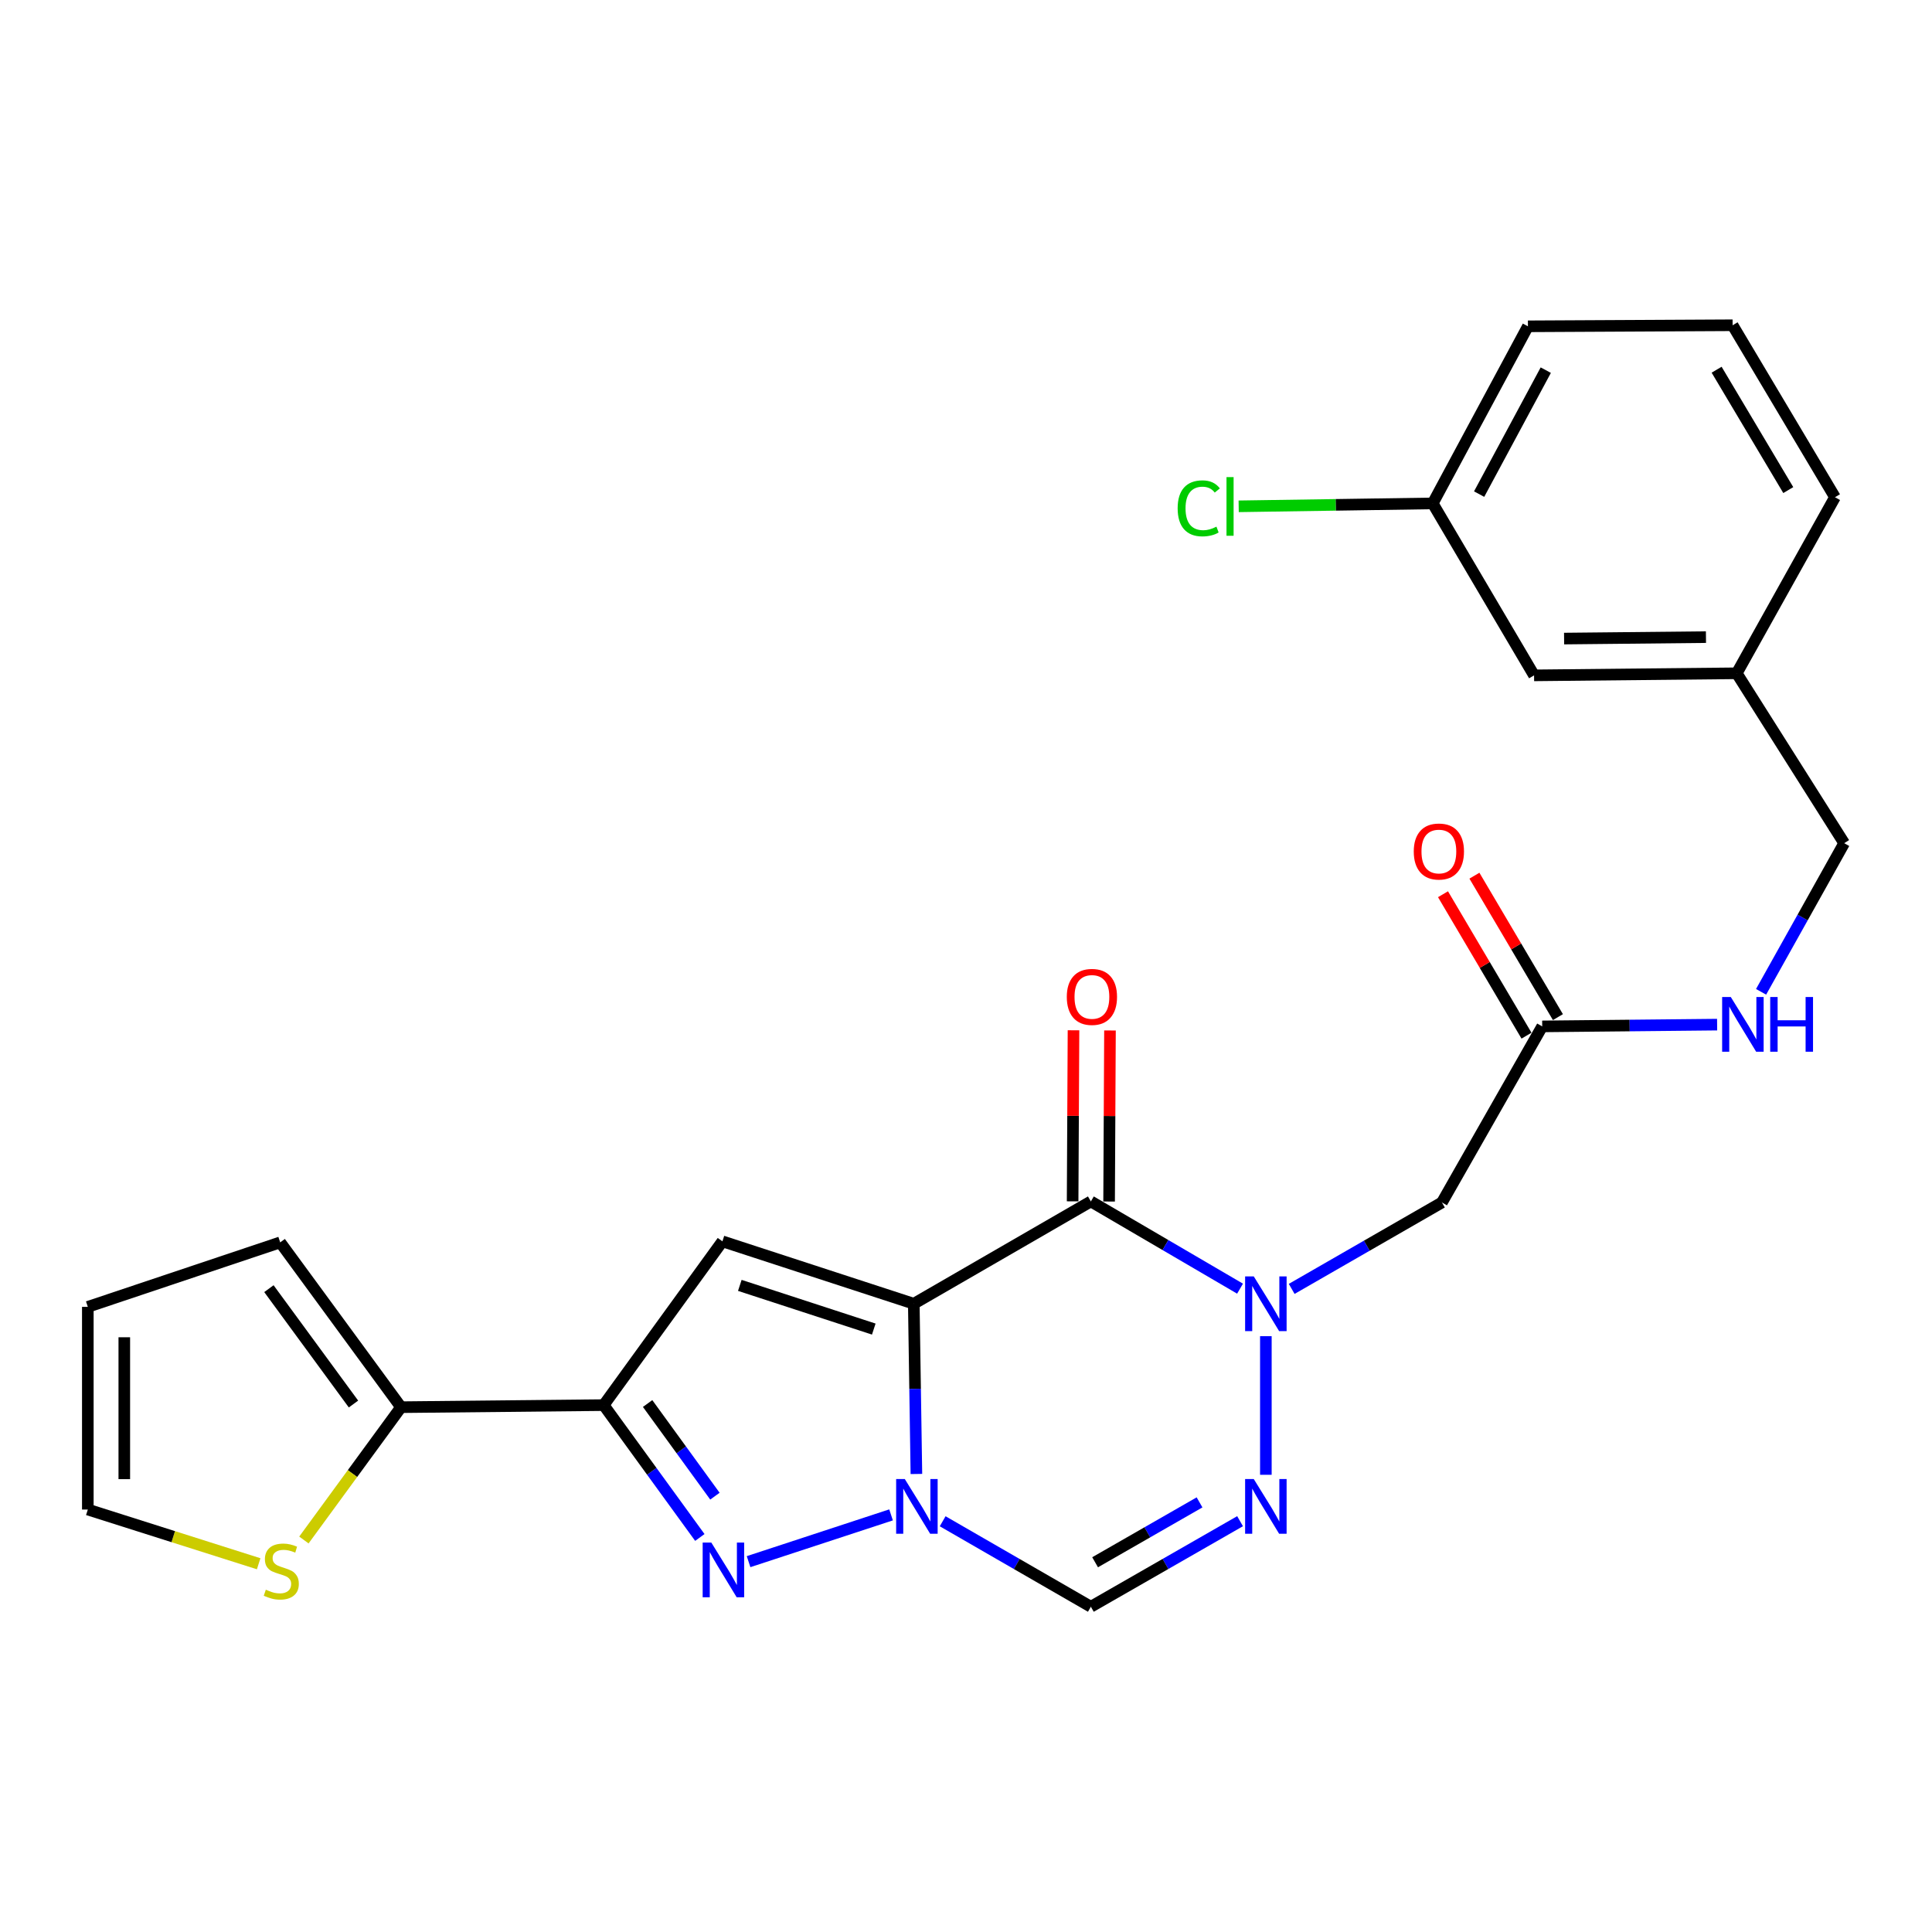 <?xml version='1.0' encoding='iso-8859-1'?>
<svg version='1.1' baseProfile='full'
              xmlns='http://www.w3.org/2000/svg'
                      xmlns:rdkit='http://www.rdkit.org/xml'
                      xmlns:xlink='http://www.w3.org/1999/xlink'
                  xml:space='preserve'
width='1000px' height='1000px' viewBox='0 0 1000 1000'>
<!-- END OF HEADER -->
<rect style='opacity:1.0;fill:#FFFFFF;stroke:none' width='1000' height='1000' x='0' y='0'> </rect>
<path class='bond-0' d='M 472.978,674.824 L 473.652,718.876' style='fill:none;fill-rule:evenodd;stroke:#000000;stroke-width:6px;stroke-linecap:butt;stroke-linejoin:miter;stroke-opacity:1' />
<path class='bond-0' d='M 473.652,718.876 L 474.326,762.929' style='fill:none;fill-rule:evenodd;stroke:#0000FF;stroke-width:6px;stroke-linecap:butt;stroke-linejoin:miter;stroke-opacity:1' />
<path class='bond-1' d='M 472.978,674.824 L 564.628,621.86' style='fill:none;fill-rule:evenodd;stroke:#000000;stroke-width:6px;stroke-linecap:butt;stroke-linejoin:miter;stroke-opacity:1' />
<path class='bond-3' d='M 472.978,674.824 L 373.923,642.515' style='fill:none;fill-rule:evenodd;stroke:#000000;stroke-width:6px;stroke-linecap:butt;stroke-linejoin:miter;stroke-opacity:1' />
<path class='bond-3' d='M 452.265,687.928 L 382.926,665.312' style='fill:none;fill-rule:evenodd;stroke:#000000;stroke-width:6px;stroke-linecap:butt;stroke-linejoin:miter;stroke-opacity:1' />
<path class='bond-4' d='M 461.208,784.102 L 387.46,808.311' style='fill:none;fill-rule:evenodd;stroke:#0000FF;stroke-width:6px;stroke-linecap:butt;stroke-linejoin:miter;stroke-opacity:1' />
<path class='bond-7' d='M 487.922,787.405 L 526.275,809.526' style='fill:none;fill-rule:evenodd;stroke:#0000FF;stroke-width:6px;stroke-linecap:butt;stroke-linejoin:miter;stroke-opacity:1' />
<path class='bond-7' d='M 526.275,809.526 L 564.628,831.647' style='fill:none;fill-rule:evenodd;stroke:#000000;stroke-width:6px;stroke-linecap:butt;stroke-linejoin:miter;stroke-opacity:1' />
<path class='bond-2' d='M 564.628,621.86 L 603.236,644.435' style='fill:none;fill-rule:evenodd;stroke:#000000;stroke-width:6px;stroke-linecap:butt;stroke-linejoin:miter;stroke-opacity:1' />
<path class='bond-2' d='M 603.236,644.435 L 641.844,667.01' style='fill:none;fill-rule:evenodd;stroke:#0000FF;stroke-width:6px;stroke-linecap:butt;stroke-linejoin:miter;stroke-opacity:1' />
<path class='bond-12' d='M 574.069,621.909 L 574.297,577.64' style='fill:none;fill-rule:evenodd;stroke:#000000;stroke-width:6px;stroke-linecap:butt;stroke-linejoin:miter;stroke-opacity:1' />
<path class='bond-12' d='M 574.297,577.64 L 574.524,533.37' style='fill:none;fill-rule:evenodd;stroke:#FF0000;stroke-width:6px;stroke-linecap:butt;stroke-linejoin:miter;stroke-opacity:1' />
<path class='bond-12' d='M 555.187,621.812 L 555.415,577.542' style='fill:none;fill-rule:evenodd;stroke:#000000;stroke-width:6px;stroke-linecap:butt;stroke-linejoin:miter;stroke-opacity:1' />
<path class='bond-12' d='M 555.415,577.542 L 555.643,533.273' style='fill:none;fill-rule:evenodd;stroke:#FF0000;stroke-width:6px;stroke-linecap:butt;stroke-linejoin:miter;stroke-opacity:1' />
<path class='bond-6' d='M 655.208,691.606 L 655.208,763.349' style='fill:none;fill-rule:evenodd;stroke:#0000FF;stroke-width:6px;stroke-linecap:butt;stroke-linejoin:miter;stroke-opacity:1' />
<path class='bond-8' d='M 668.576,667.133 L 707.46,644.764' style='fill:none;fill-rule:evenodd;stroke:#0000FF;stroke-width:6px;stroke-linecap:butt;stroke-linejoin:miter;stroke-opacity:1' />
<path class='bond-8' d='M 707.46,644.764 L 746.343,622.395' style='fill:none;fill-rule:evenodd;stroke:#000000;stroke-width:6px;stroke-linecap:butt;stroke-linejoin:miter;stroke-opacity:1' />
<path class='bond-5' d='M 373.923,642.515 L 312.463,727.283' style='fill:none;fill-rule:evenodd;stroke:#000000;stroke-width:6px;stroke-linecap:butt;stroke-linejoin:miter;stroke-opacity:1' />
<path class='bond-26' d='M 362.234,795.791 L 337.348,761.537' style='fill:none;fill-rule:evenodd;stroke:#0000FF;stroke-width:6px;stroke-linecap:butt;stroke-linejoin:miter;stroke-opacity:1' />
<path class='bond-26' d='M 337.348,761.537 L 312.463,727.283' style='fill:none;fill-rule:evenodd;stroke:#000000;stroke-width:6px;stroke-linecap:butt;stroke-linejoin:miter;stroke-opacity:1' />
<path class='bond-26' d='M 370.044,774.416 L 352.624,750.439' style='fill:none;fill-rule:evenodd;stroke:#0000FF;stroke-width:6px;stroke-linecap:butt;stroke-linejoin:miter;stroke-opacity:1' />
<path class='bond-26' d='M 352.624,750.439 L 335.204,726.461' style='fill:none;fill-rule:evenodd;stroke:#000000;stroke-width:6px;stroke-linecap:butt;stroke-linejoin:miter;stroke-opacity:1' />
<path class='bond-9' d='M 312.463,727.283 L 207.575,728.353' style='fill:none;fill-rule:evenodd;stroke:#000000;stroke-width:6px;stroke-linecap:butt;stroke-linejoin:miter;stroke-opacity:1' />
<path class='bond-27' d='M 641.857,787.366 L 603.243,809.506' style='fill:none;fill-rule:evenodd;stroke:#0000FF;stroke-width:6px;stroke-linecap:butt;stroke-linejoin:miter;stroke-opacity:1' />
<path class='bond-27' d='M 603.243,809.506 L 564.628,831.647' style='fill:none;fill-rule:evenodd;stroke:#000000;stroke-width:6px;stroke-linecap:butt;stroke-linejoin:miter;stroke-opacity:1' />
<path class='bond-27' d='M 620.881,777.628 L 593.851,793.126' style='fill:none;fill-rule:evenodd;stroke:#0000FF;stroke-width:6px;stroke-linecap:butt;stroke-linejoin:miter;stroke-opacity:1' />
<path class='bond-27' d='M 593.851,793.126 L 566.82,808.624' style='fill:none;fill-rule:evenodd;stroke:#000000;stroke-width:6px;stroke-linecap:butt;stroke-linejoin:miter;stroke-opacity:1' />
<path class='bond-10' d='M 746.343,622.395 L 798.247,531.26' style='fill:none;fill-rule:evenodd;stroke:#000000;stroke-width:6px;stroke-linecap:butt;stroke-linejoin:miter;stroke-opacity:1' />
<path class='bond-11' d='M 207.575,728.353 L 182.435,762.729' style='fill:none;fill-rule:evenodd;stroke:#000000;stroke-width:6px;stroke-linecap:butt;stroke-linejoin:miter;stroke-opacity:1' />
<path class='bond-11' d='M 182.435,762.729 L 157.296,797.105' style='fill:none;fill-rule:evenodd;stroke:#CCCC00;stroke-width:6px;stroke-linecap:butt;stroke-linejoin:miter;stroke-opacity:1' />
<path class='bond-14' d='M 207.575,728.353 L 145.035,643.05' style='fill:none;fill-rule:evenodd;stroke:#000000;stroke-width:6px;stroke-linecap:butt;stroke-linejoin:miter;stroke-opacity:1' />
<path class='bond-14' d='M 182.966,726.722 L 139.188,667.01' style='fill:none;fill-rule:evenodd;stroke:#000000;stroke-width:6px;stroke-linecap:butt;stroke-linejoin:miter;stroke-opacity:1' />
<path class='bond-13' d='M 798.247,531.26 L 843.514,530.803' style='fill:none;fill-rule:evenodd;stroke:#000000;stroke-width:6px;stroke-linecap:butt;stroke-linejoin:miter;stroke-opacity:1' />
<path class='bond-13' d='M 843.514,530.803 L 888.78,530.345' style='fill:none;fill-rule:evenodd;stroke:#0000FF;stroke-width:6px;stroke-linecap:butt;stroke-linejoin:miter;stroke-opacity:1' />
<path class='bond-17' d='M 806.377,526.46 L 784.766,489.855' style='fill:none;fill-rule:evenodd;stroke:#000000;stroke-width:6px;stroke-linecap:butt;stroke-linejoin:miter;stroke-opacity:1' />
<path class='bond-17' d='M 784.766,489.855 L 763.156,453.25' style='fill:none;fill-rule:evenodd;stroke:#FF0000;stroke-width:6px;stroke-linecap:butt;stroke-linejoin:miter;stroke-opacity:1' />
<path class='bond-17' d='M 790.117,536.059 L 768.507,499.454' style='fill:none;fill-rule:evenodd;stroke:#000000;stroke-width:6px;stroke-linecap:butt;stroke-linejoin:miter;stroke-opacity:1' />
<path class='bond-17' d='M 768.507,499.454 L 746.896,462.849' style='fill:none;fill-rule:evenodd;stroke:#FF0000;stroke-width:6px;stroke-linecap:butt;stroke-linejoin:miter;stroke-opacity:1' />
<path class='bond-15' d='M 133.884,809.397 L 89.669,795.367' style='fill:none;fill-rule:evenodd;stroke:#CCCC00;stroke-width:6px;stroke-linecap:butt;stroke-linejoin:miter;stroke-opacity:1' />
<path class='bond-15' d='M 89.669,795.367 L 45.455,781.337' style='fill:none;fill-rule:evenodd;stroke:#000000;stroke-width:6px;stroke-linecap:butt;stroke-linejoin:miter;stroke-opacity:1' />
<path class='bond-18' d='M 911.535,513.365 L 933.04,474.898' style='fill:none;fill-rule:evenodd;stroke:#0000FF;stroke-width:6px;stroke-linecap:butt;stroke-linejoin:miter;stroke-opacity:1' />
<path class='bond-18' d='M 933.04,474.898 L 954.545,436.432' style='fill:none;fill-rule:evenodd;stroke:#000000;stroke-width:6px;stroke-linecap:butt;stroke-linejoin:miter;stroke-opacity:1' />
<path class='bond-16' d='M 145.035,643.05 L 45.455,676.429' style='fill:none;fill-rule:evenodd;stroke:#000000;stroke-width:6px;stroke-linecap:butt;stroke-linejoin:miter;stroke-opacity:1' />
<path class='bond-28' d='M 45.455,781.337 L 45.455,676.429' style='fill:none;fill-rule:evenodd;stroke:#000000;stroke-width:6px;stroke-linecap:butt;stroke-linejoin:miter;stroke-opacity:1' />
<path class='bond-28' d='M 64.336,765.601 L 64.336,692.165' style='fill:none;fill-rule:evenodd;stroke:#000000;stroke-width:6px;stroke-linecap:butt;stroke-linejoin:miter;stroke-opacity:1' />
<path class='bond-21' d='M 954.545,436.432 L 898.928,348.495' style='fill:none;fill-rule:evenodd;stroke:#000000;stroke-width:6px;stroke-linecap:butt;stroke-linejoin:miter;stroke-opacity:1' />
<path class='bond-19' d='M 794.03,349.565 L 898.928,348.495' style='fill:none;fill-rule:evenodd;stroke:#000000;stroke-width:6px;stroke-linecap:butt;stroke-linejoin:miter;stroke-opacity:1' />
<path class='bond-19' d='M 809.572,330.524 L 883.001,329.775' style='fill:none;fill-rule:evenodd;stroke:#000000;stroke-width:6px;stroke-linecap:butt;stroke-linejoin:miter;stroke-opacity:1' />
<path class='bond-20' d='M 794.03,349.565 L 741.57,260.559' style='fill:none;fill-rule:evenodd;stroke:#000000;stroke-width:6px;stroke-linecap:butt;stroke-linejoin:miter;stroke-opacity:1' />
<path class='bond-22' d='M 741.57,260.559 L 691.353,261.312' style='fill:none;fill-rule:evenodd;stroke:#000000;stroke-width:6px;stroke-linecap:butt;stroke-linejoin:miter;stroke-opacity:1' />
<path class='bond-22' d='M 691.353,261.312 L 641.135,262.066' style='fill:none;fill-rule:evenodd;stroke:#00CC00;stroke-width:6px;stroke-linecap:butt;stroke-linejoin:miter;stroke-opacity:1' />
<path class='bond-29' d='M 741.57,260.559 L 790.852,168.899' style='fill:none;fill-rule:evenodd;stroke:#000000;stroke-width:6px;stroke-linecap:butt;stroke-linejoin:miter;stroke-opacity:1' />
<path class='bond-29' d='M 765.593,255.751 L 800.09,191.589' style='fill:none;fill-rule:evenodd;stroke:#000000;stroke-width:6px;stroke-linecap:butt;stroke-linejoin:miter;stroke-opacity:1' />
<path class='bond-25' d='M 898.928,348.495 L 949.783,257.36' style='fill:none;fill-rule:evenodd;stroke:#000000;stroke-width:6px;stroke-linecap:butt;stroke-linejoin:miter;stroke-opacity:1' />
<path class='bond-23' d='M 896.799,168.353 L 949.783,257.36' style='fill:none;fill-rule:evenodd;stroke:#000000;stroke-width:6px;stroke-linecap:butt;stroke-linejoin:miter;stroke-opacity:1' />
<path class='bond-23' d='M 888.522,191.363 L 925.611,253.667' style='fill:none;fill-rule:evenodd;stroke:#000000;stroke-width:6px;stroke-linecap:butt;stroke-linejoin:miter;stroke-opacity:1' />
<path class='bond-24' d='M 896.799,168.353 L 790.852,168.899' style='fill:none;fill-rule:evenodd;stroke:#000000;stroke-width:6px;stroke-linecap:butt;stroke-linejoin:miter;stroke-opacity:1' />
<path  class='atom-1' d='M 468.323 765.551
L 477.603 780.551
Q 478.523 782.031, 480.003 784.711
Q 481.483 787.391, 481.563 787.551
L 481.563 765.551
L 485.323 765.551
L 485.323 793.871
L 481.443 793.871
L 471.483 777.471
Q 470.323 775.551, 469.083 773.351
Q 467.883 771.151, 467.523 770.471
L 467.523 793.871
L 463.843 793.871
L 463.843 765.551
L 468.323 765.551
' fill='#0000FF'/>
<path  class='atom-3' d='M 648.948 660.664
L 658.228 675.664
Q 659.148 677.144, 660.628 679.824
Q 662.108 682.504, 662.188 682.664
L 662.188 660.664
L 665.948 660.664
L 665.948 688.984
L 662.068 688.984
L 652.108 672.584
Q 650.948 670.664, 649.708 668.464
Q 648.508 666.264, 648.148 665.584
L 648.148 688.984
L 644.468 688.984
L 644.468 660.664
L 648.948 660.664
' fill='#0000FF'/>
<path  class='atom-5' d='M 368.177 798.427
L 377.457 813.427
Q 378.377 814.907, 379.857 817.587
Q 381.337 820.267, 381.417 820.427
L 381.417 798.427
L 385.177 798.427
L 385.177 826.747
L 381.297 826.747
L 371.337 810.347
Q 370.177 808.427, 368.937 806.227
Q 367.737 804.027, 367.377 803.347
L 367.377 826.747
L 363.697 826.747
L 363.697 798.427
L 368.177 798.427
' fill='#0000FF'/>
<path  class='atom-7' d='M 648.948 765.551
L 658.228 780.551
Q 659.148 782.031, 660.628 784.711
Q 662.108 787.391, 662.188 787.551
L 662.188 765.551
L 665.948 765.551
L 665.948 793.871
L 662.068 793.871
L 652.108 777.471
Q 650.948 775.551, 649.708 773.351
Q 648.508 771.151, 648.148 770.471
L 648.148 793.871
L 644.468 793.871
L 644.468 765.551
L 648.948 765.551
' fill='#0000FF'/>
<path  class='atom-12' d='M 137.59 822.831
Q 137.91 822.951, 139.23 823.511
Q 140.55 824.071, 141.99 824.431
Q 143.47 824.751, 144.91 824.751
Q 147.59 824.751, 149.15 823.471
Q 150.71 822.151, 150.71 819.871
Q 150.71 818.311, 149.91 817.351
Q 149.15 816.391, 147.95 815.871
Q 146.75 815.351, 144.75 814.751
Q 142.23 813.991, 140.71 813.271
Q 139.23 812.551, 138.15 811.031
Q 137.11 809.511, 137.11 806.951
Q 137.11 803.391, 139.51 801.191
Q 141.95 798.991, 146.75 798.991
Q 150.03 798.991, 153.75 800.551
L 152.83 803.631
Q 149.43 802.231, 146.87 802.231
Q 144.11 802.231, 142.59 803.391
Q 141.07 804.511, 141.11 806.471
Q 141.11 807.991, 141.87 808.911
Q 142.67 809.831, 143.79 810.351
Q 144.95 810.871, 146.87 811.471
Q 149.43 812.271, 150.95 813.071
Q 152.47 813.871, 153.55 815.511
Q 154.67 817.111, 154.67 819.871
Q 154.67 823.791, 152.03 825.911
Q 149.43 827.991, 145.07 827.991
Q 142.55 827.991, 140.63 827.431
Q 138.75 826.911, 136.51 825.991
L 137.59 822.831
' fill='#CCCC00'/>
<path  class='atom-13' d='M 552.173 515.993
Q 552.173 509.193, 555.533 505.393
Q 558.893 501.593, 565.173 501.593
Q 571.453 501.593, 574.813 505.393
Q 578.173 509.193, 578.173 515.993
Q 578.173 522.873, 574.773 526.793
Q 571.373 530.673, 565.173 530.673
Q 558.933 530.673, 555.533 526.793
Q 552.173 522.913, 552.173 515.993
M 565.173 527.473
Q 569.493 527.473, 571.813 524.593
Q 574.173 521.673, 574.173 515.993
Q 574.173 510.433, 571.813 507.633
Q 569.493 504.793, 565.173 504.793
Q 560.853 504.793, 558.493 507.593
Q 556.173 510.393, 556.173 515.993
Q 556.173 521.713, 558.493 524.593
Q 560.853 527.473, 565.173 527.473
' fill='#FF0000'/>
<path  class='atom-14' d='M 895.857 516.051
L 905.137 531.051
Q 906.057 532.531, 907.537 535.211
Q 909.017 537.891, 909.097 538.051
L 909.097 516.051
L 912.857 516.051
L 912.857 544.371
L 908.977 544.371
L 899.017 527.971
Q 897.857 526.051, 896.617 523.851
Q 895.417 521.651, 895.057 520.971
L 895.057 544.371
L 891.377 544.371
L 891.377 516.051
L 895.857 516.051
' fill='#0000FF'/>
<path  class='atom-14' d='M 916.257 516.051
L 920.097 516.051
L 920.097 528.091
L 934.577 528.091
L 934.577 516.051
L 938.417 516.051
L 938.417 544.371
L 934.577 544.371
L 934.577 531.291
L 920.097 531.291
L 920.097 544.371
L 916.257 544.371
L 916.257 516.051
' fill='#0000FF'/>
<path  class='atom-18' d='M 731.759 440.739
Q 731.759 433.939, 735.119 430.139
Q 738.479 426.339, 744.759 426.339
Q 751.039 426.339, 754.399 430.139
Q 757.759 433.939, 757.759 440.739
Q 757.759 447.619, 754.359 451.539
Q 750.959 455.419, 744.759 455.419
Q 738.519 455.419, 735.119 451.539
Q 731.759 447.659, 731.759 440.739
M 744.759 452.219
Q 749.079 452.219, 751.399 449.339
Q 753.759 446.419, 753.759 440.739
Q 753.759 435.179, 751.399 432.379
Q 749.079 429.539, 744.759 429.539
Q 740.439 429.539, 738.079 432.339
Q 735.759 435.139, 735.759 440.739
Q 735.759 446.459, 738.079 449.339
Q 740.439 452.219, 744.759 452.219
' fill='#FF0000'/>
<path  class='atom-23' d='M 609.552 263.113
Q 609.552 256.073, 612.832 252.393
Q 616.152 248.673, 622.432 248.673
Q 628.272 248.673, 631.392 252.793
L 628.752 254.953
Q 626.472 251.953, 622.432 251.953
Q 618.152 251.953, 615.872 254.833
Q 613.632 257.673, 613.632 263.113
Q 613.632 268.713, 615.952 271.593
Q 618.312 274.473, 622.872 274.473
Q 625.992 274.473, 629.632 272.593
L 630.752 275.593
Q 629.272 276.553, 627.032 277.113
Q 624.792 277.673, 622.312 277.673
Q 616.152 277.673, 612.832 273.913
Q 609.552 270.153, 609.552 263.113
' fill='#00CC00'/>
<path  class='atom-23' d='M 634.832 246.953
L 638.512 246.953
L 638.512 277.313
L 634.832 277.313
L 634.832 246.953
' fill='#00CC00'/>
</svg>
